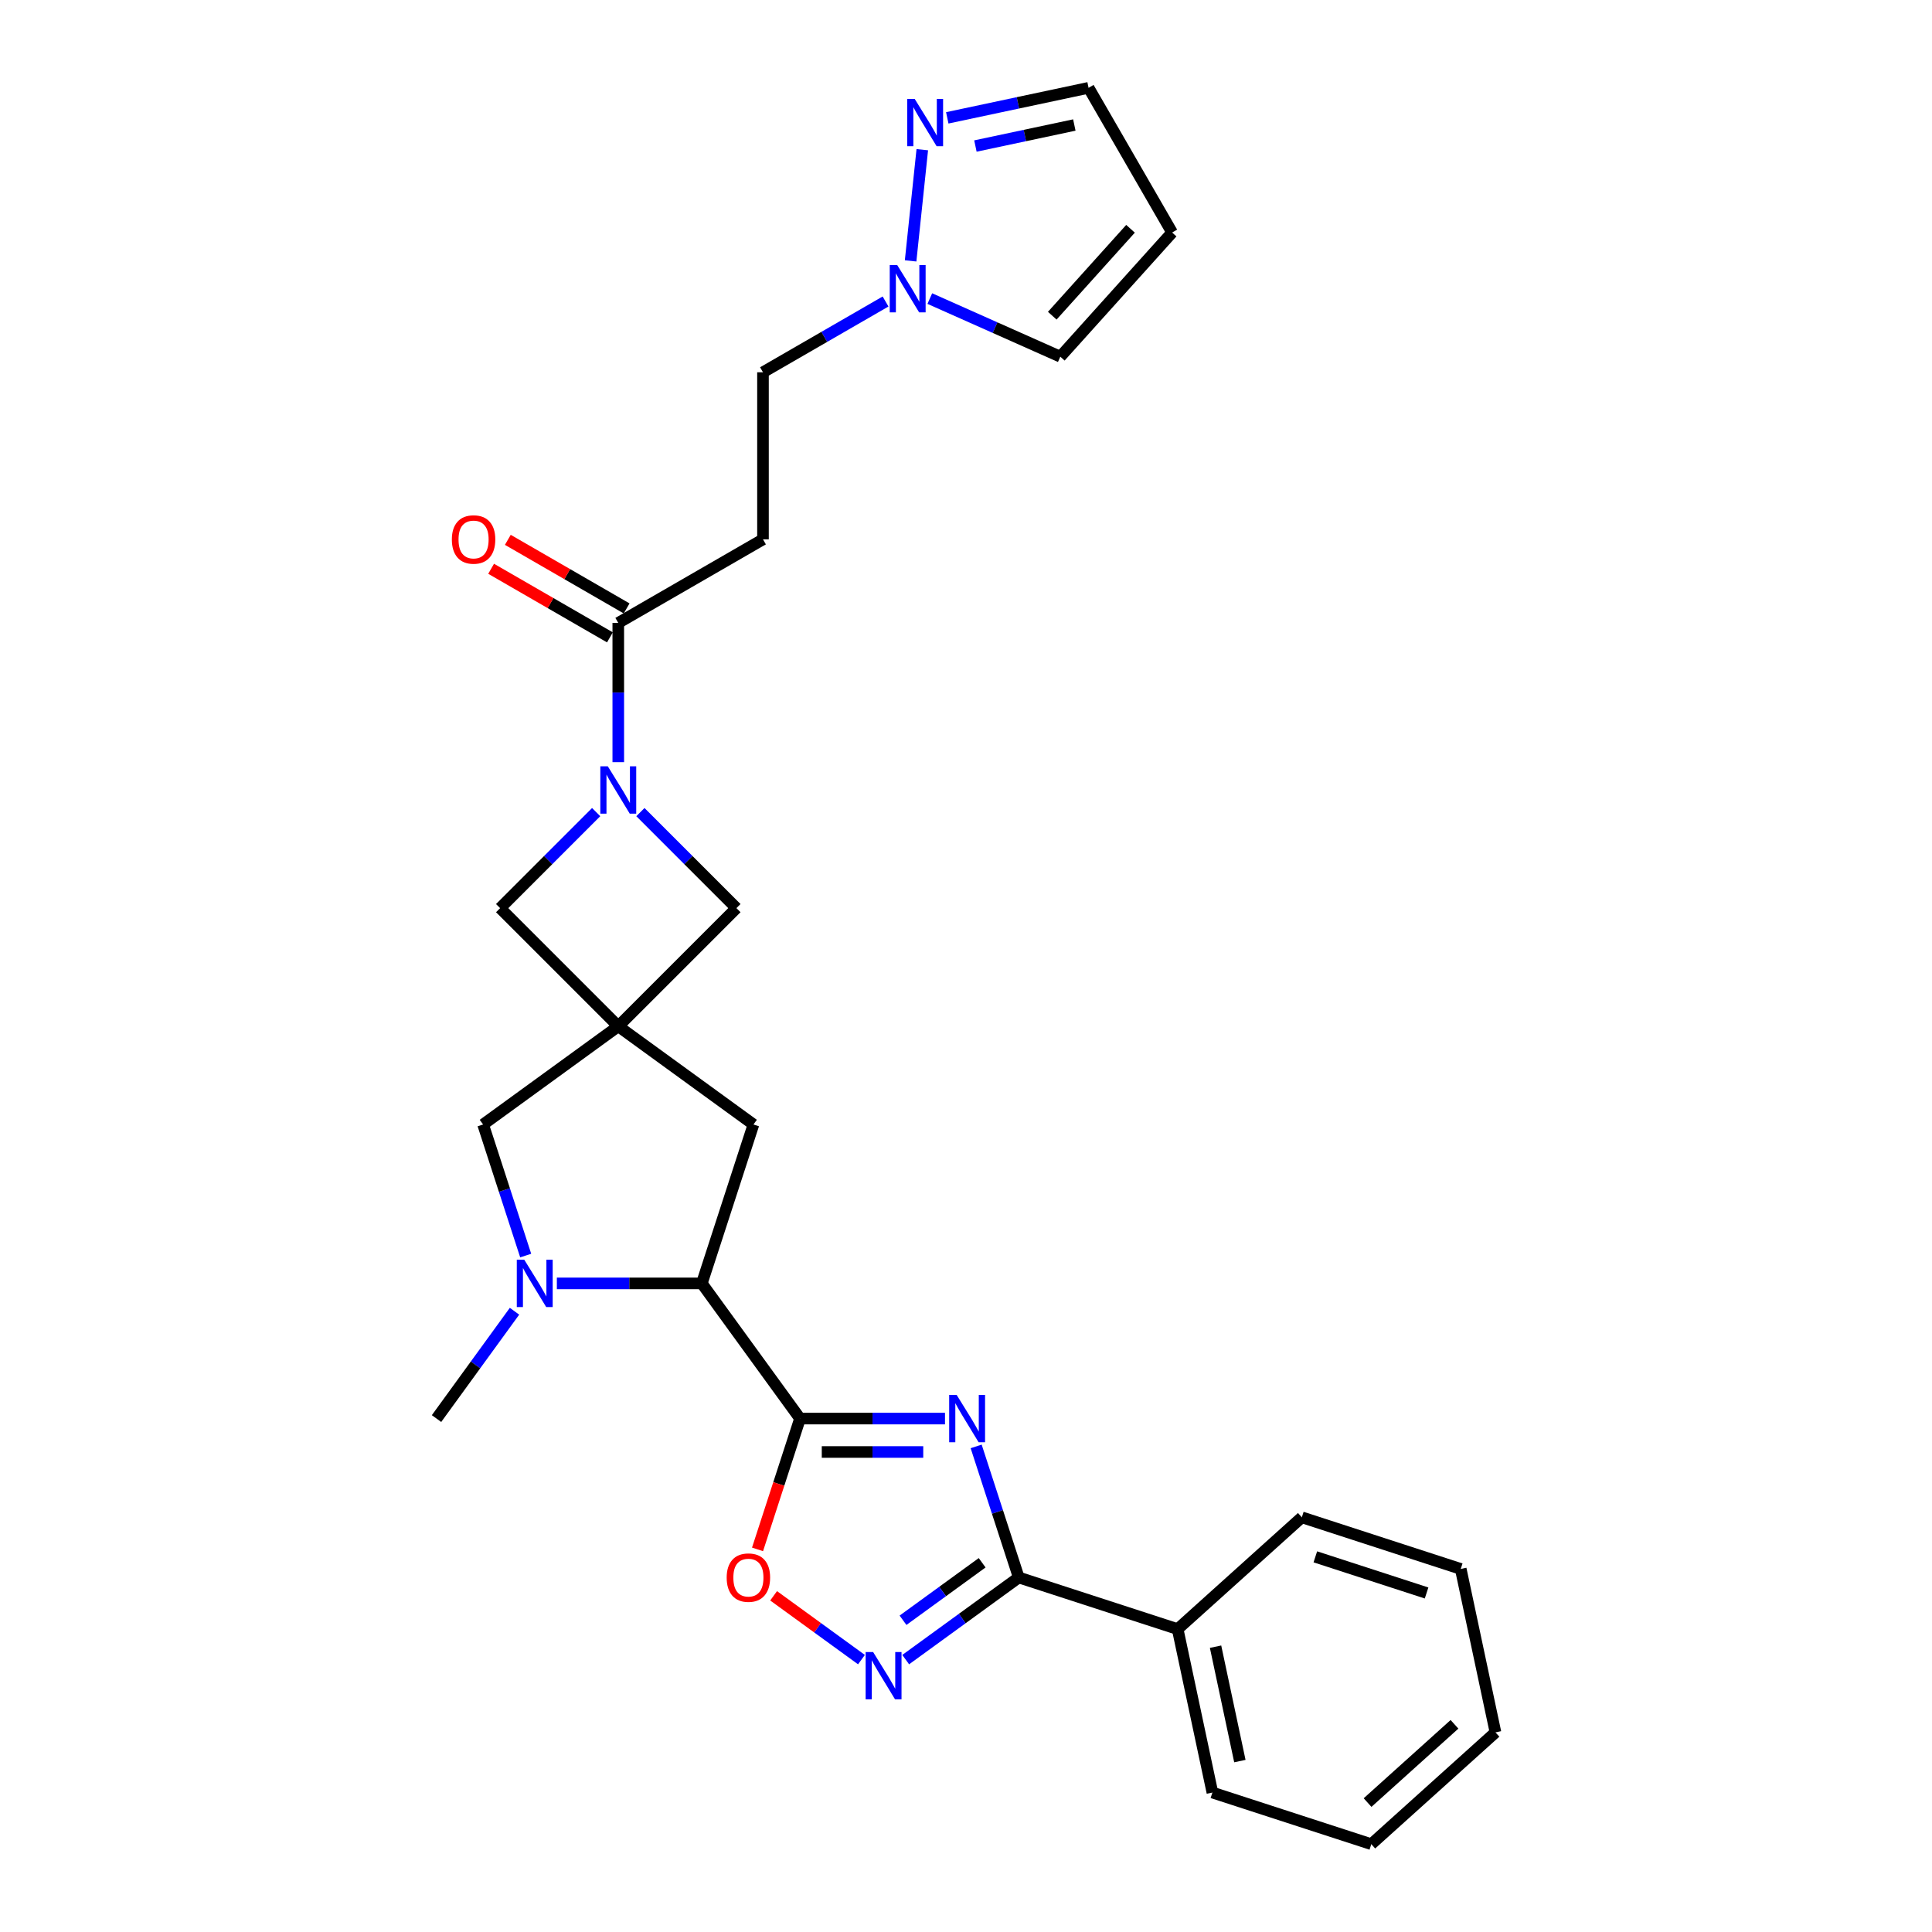<?xml version='1.0' encoding='iso-8859-1'?>
<svg version='1.1' baseProfile='full'
              xmlns='http://www.w3.org/2000/svg'
                      xmlns:rdkit='http://www.rdkit.org/xml'
                      xmlns:xlink='http://www.w3.org/1999/xlink'
                  xml:space='preserve'
width='1000px' height='1000px' viewBox='0 0 1000 1000'>
<!-- END OF HEADER -->
<rect style='opacity:1.0;fill:#FFFFFF;stroke:none' width='1000' height='1000' x='0' y='0'> </rect>
<path class='bond-0' d='M 489.128,734.252 L 451.612,734.252' style='fill:none;fill-rule:evenodd;stroke:#0000FF;stroke-width:6px;stroke-linecap:butt;stroke-linejoin:miter;stroke-opacity:1' />
<path class='bond-0' d='M 451.612,734.252 L 414.095,734.252' style='fill:none;fill-rule:evenodd;stroke:#000000;stroke-width:6px;stroke-linecap:butt;stroke-linejoin:miter;stroke-opacity:1' />
<path class='bond-0' d='M 477.873,751.548 L 451.612,751.548' style='fill:none;fill-rule:evenodd;stroke:#0000FF;stroke-width:6px;stroke-linecap:butt;stroke-linejoin:miter;stroke-opacity:1' />
<path class='bond-0' d='M 451.612,751.548 L 425.35,751.548' style='fill:none;fill-rule:evenodd;stroke:#000000;stroke-width:6px;stroke-linecap:butt;stroke-linejoin:miter;stroke-opacity:1' />
<path class='bond-1' d='M 505.26,748.66 L 516.282,782.581' style='fill:none;fill-rule:evenodd;stroke:#0000FF;stroke-width:6px;stroke-linecap:butt;stroke-linejoin:miter;stroke-opacity:1' />
<path class='bond-1' d='M 516.282,782.581 L 527.304,816.502' style='fill:none;fill-rule:evenodd;stroke:#000000;stroke-width:6px;stroke-linecap:butt;stroke-linejoin:miter;stroke-opacity:1' />
<path class='bond-6' d='M 414.095,734.252 L 363.262,664.285' style='fill:none;fill-rule:evenodd;stroke:#000000;stroke-width:6px;stroke-linecap:butt;stroke-linejoin:miter;stroke-opacity:1' />
<path class='bond-7' d='M 414.095,734.252 L 403.096,768.104' style='fill:none;fill-rule:evenodd;stroke:#000000;stroke-width:6px;stroke-linecap:butt;stroke-linejoin:miter;stroke-opacity:1' />
<path class='bond-7' d='M 403.096,768.104 L 392.097,801.956' style='fill:none;fill-rule:evenodd;stroke:#FF0000;stroke-width:6px;stroke-linecap:butt;stroke-linejoin:miter;stroke-opacity:1' />
<path class='bond-4' d='M 527.304,816.502 L 498.046,837.76' style='fill:none;fill-rule:evenodd;stroke:#000000;stroke-width:6px;stroke-linecap:butt;stroke-linejoin:miter;stroke-opacity:1' />
<path class='bond-4' d='M 498.046,837.76 L 468.787,859.017' style='fill:none;fill-rule:evenodd;stroke:#0000FF;stroke-width:6px;stroke-linecap:butt;stroke-linejoin:miter;stroke-opacity:1' />
<path class='bond-4' d='M 508.359,808.886 L 487.879,823.766' style='fill:none;fill-rule:evenodd;stroke:#000000;stroke-width:6px;stroke-linecap:butt;stroke-linejoin:miter;stroke-opacity:1' />
<path class='bond-4' d='M 487.879,823.766 L 467.398,838.646' style='fill:none;fill-rule:evenodd;stroke:#0000FF;stroke-width:6px;stroke-linecap:butt;stroke-linejoin:miter;stroke-opacity:1' />
<path class='bond-18' d='M 527.304,816.502 L 609.554,843.227' style='fill:none;fill-rule:evenodd;stroke:#000000;stroke-width:6px;stroke-linecap:butt;stroke-linejoin:miter;stroke-opacity:1' />
<path class='bond-2' d='M 320.02,531.201 L 389.987,582.035' style='fill:none;fill-rule:evenodd;stroke:#000000;stroke-width:6px;stroke-linecap:butt;stroke-linejoin:miter;stroke-opacity:1' />
<path class='bond-12' d='M 320.02,531.201 L 381.173,470.048' style='fill:none;fill-rule:evenodd;stroke:#000000;stroke-width:6px;stroke-linecap:butt;stroke-linejoin:miter;stroke-opacity:1' />
<path class='bond-13' d='M 320.02,531.201 L 258.867,470.048' style='fill:none;fill-rule:evenodd;stroke:#000000;stroke-width:6px;stroke-linecap:butt;stroke-linejoin:miter;stroke-opacity:1' />
<path class='bond-29' d='M 320.02,531.201 L 250.054,582.035' style='fill:none;fill-rule:evenodd;stroke:#000000;stroke-width:6px;stroke-linecap:butt;stroke-linejoin:miter;stroke-opacity:1' />
<path class='bond-3' d='M 308.57,420.346 L 283.718,445.197' style='fill:none;fill-rule:evenodd;stroke:#0000FF;stroke-width:6px;stroke-linecap:butt;stroke-linejoin:miter;stroke-opacity:1' />
<path class='bond-3' d='M 283.718,445.197 L 258.867,470.048' style='fill:none;fill-rule:evenodd;stroke:#000000;stroke-width:6px;stroke-linecap:butt;stroke-linejoin:miter;stroke-opacity:1' />
<path class='bond-8' d='M 320.02,394.487 L 320.02,358.449' style='fill:none;fill-rule:evenodd;stroke:#0000FF;stroke-width:6px;stroke-linecap:butt;stroke-linejoin:miter;stroke-opacity:1' />
<path class='bond-8' d='M 320.02,358.449 L 320.02,322.412' style='fill:none;fill-rule:evenodd;stroke:#000000;stroke-width:6px;stroke-linecap:butt;stroke-linejoin:miter;stroke-opacity:1' />
<path class='bond-31' d='M 331.47,420.346 L 356.322,445.197' style='fill:none;fill-rule:evenodd;stroke:#0000FF;stroke-width:6px;stroke-linecap:butt;stroke-linejoin:miter;stroke-opacity:1' />
<path class='bond-31' d='M 356.322,445.197 L 381.173,470.048' style='fill:none;fill-rule:evenodd;stroke:#000000;stroke-width:6px;stroke-linecap:butt;stroke-linejoin:miter;stroke-opacity:1' />
<path class='bond-28' d='M 445.887,859.017 L 423.154,842.501' style='fill:none;fill-rule:evenodd;stroke:#0000FF;stroke-width:6px;stroke-linecap:butt;stroke-linejoin:miter;stroke-opacity:1' />
<path class='bond-28' d='M 423.154,842.501 L 400.422,825.984' style='fill:none;fill-rule:evenodd;stroke:#FF0000;stroke-width:6px;stroke-linecap:butt;stroke-linejoin:miter;stroke-opacity:1' />
<path class='bond-5' d='M 288.229,664.285 L 325.745,664.285' style='fill:none;fill-rule:evenodd;stroke:#0000FF;stroke-width:6px;stroke-linecap:butt;stroke-linejoin:miter;stroke-opacity:1' />
<path class='bond-5' d='M 325.745,664.285 L 363.262,664.285' style='fill:none;fill-rule:evenodd;stroke:#000000;stroke-width:6px;stroke-linecap:butt;stroke-linejoin:miter;stroke-opacity:1' />
<path class='bond-11' d='M 272.097,649.877 L 261.075,615.956' style='fill:none;fill-rule:evenodd;stroke:#0000FF;stroke-width:6px;stroke-linecap:butt;stroke-linejoin:miter;stroke-opacity:1' />
<path class='bond-11' d='M 261.075,615.956 L 250.054,582.035' style='fill:none;fill-rule:evenodd;stroke:#000000;stroke-width:6px;stroke-linecap:butt;stroke-linejoin:miter;stroke-opacity:1' />
<path class='bond-22' d='M 266.31,678.693 L 246.128,706.473' style='fill:none;fill-rule:evenodd;stroke:#0000FF;stroke-width:6px;stroke-linecap:butt;stroke-linejoin:miter;stroke-opacity:1' />
<path class='bond-22' d='M 246.128,706.473 L 225.945,734.252' style='fill:none;fill-rule:evenodd;stroke:#000000;stroke-width:6px;stroke-linecap:butt;stroke-linejoin:miter;stroke-opacity:1' />
<path class='bond-15' d='M 363.262,664.285 L 389.987,582.035' style='fill:none;fill-rule:evenodd;stroke:#000000;stroke-width:6px;stroke-linecap:butt;stroke-linejoin:miter;stroke-opacity:1' />
<path class='bond-14' d='M 320.02,322.412 L 394.917,279.17' style='fill:none;fill-rule:evenodd;stroke:#000000;stroke-width:6px;stroke-linecap:butt;stroke-linejoin:miter;stroke-opacity:1' />
<path class='bond-19' d='M 324.344,314.922 L 293.598,297.171' style='fill:none;fill-rule:evenodd;stroke:#000000;stroke-width:6px;stroke-linecap:butt;stroke-linejoin:miter;stroke-opacity:1' />
<path class='bond-19' d='M 293.598,297.171 L 262.852,279.42' style='fill:none;fill-rule:evenodd;stroke:#FF0000;stroke-width:6px;stroke-linecap:butt;stroke-linejoin:miter;stroke-opacity:1' />
<path class='bond-19' d='M 315.696,329.901 L 284.95,312.15' style='fill:none;fill-rule:evenodd;stroke:#000000;stroke-width:6px;stroke-linecap:butt;stroke-linejoin:miter;stroke-opacity:1' />
<path class='bond-19' d='M 284.95,312.15 L 254.204,294.399' style='fill:none;fill-rule:evenodd;stroke:#FF0000;stroke-width:6px;stroke-linecap:butt;stroke-linejoin:miter;stroke-opacity:1' />
<path class='bond-9' d='M 458.363,156.056 L 426.64,174.371' style='fill:none;fill-rule:evenodd;stroke:#0000FF;stroke-width:6px;stroke-linecap:butt;stroke-linejoin:miter;stroke-opacity:1' />
<path class='bond-9' d='M 426.64,174.371 L 394.917,192.687' style='fill:none;fill-rule:evenodd;stroke:#000000;stroke-width:6px;stroke-linecap:butt;stroke-linejoin:miter;stroke-opacity:1' />
<path class='bond-10' d='M 471.328,135.037 L 477.377,77.481' style='fill:none;fill-rule:evenodd;stroke:#0000FF;stroke-width:6px;stroke-linecap:butt;stroke-linejoin:miter;stroke-opacity:1' />
<path class='bond-17' d='M 481.264,154.543 L 515.042,169.582' style='fill:none;fill-rule:evenodd;stroke:#0000FF;stroke-width:6px;stroke-linecap:butt;stroke-linejoin:miter;stroke-opacity:1' />
<path class='bond-17' d='M 515.042,169.582 L 548.82,184.621' style='fill:none;fill-rule:evenodd;stroke:#000000;stroke-width:6px;stroke-linecap:butt;stroke-linejoin:miter;stroke-opacity:1' />
<path class='bond-21' d='M 490.304,61.002 L 526.876,53.228' style='fill:none;fill-rule:evenodd;stroke:#0000FF;stroke-width:6px;stroke-linecap:butt;stroke-linejoin:miter;stroke-opacity:1' />
<path class='bond-21' d='M 526.876,53.228 L 563.447,45.455' style='fill:none;fill-rule:evenodd;stroke:#000000;stroke-width:6px;stroke-linecap:butt;stroke-linejoin:miter;stroke-opacity:1' />
<path class='bond-21' d='M 504.872,75.588 L 530.472,70.147' style='fill:none;fill-rule:evenodd;stroke:#0000FF;stroke-width:6px;stroke-linecap:butt;stroke-linejoin:miter;stroke-opacity:1' />
<path class='bond-21' d='M 530.472,70.147 L 556.072,64.705' style='fill:none;fill-rule:evenodd;stroke:#000000;stroke-width:6px;stroke-linecap:butt;stroke-linejoin:miter;stroke-opacity:1' />
<path class='bond-20' d='M 394.917,279.17 L 394.917,192.687' style='fill:none;fill-rule:evenodd;stroke:#000000;stroke-width:6px;stroke-linecap:butt;stroke-linejoin:miter;stroke-opacity:1' />
<path class='bond-16' d='M 606.689,120.351 L 548.82,184.621' style='fill:none;fill-rule:evenodd;stroke:#000000;stroke-width:6px;stroke-linecap:butt;stroke-linejoin:miter;stroke-opacity:1' />
<path class='bond-16' d='M 585.155,118.418 L 544.646,163.407' style='fill:none;fill-rule:evenodd;stroke:#000000;stroke-width:6px;stroke-linecap:butt;stroke-linejoin:miter;stroke-opacity:1' />
<path class='bond-32' d='M 606.689,120.351 L 563.447,45.455' style='fill:none;fill-rule:evenodd;stroke:#000000;stroke-width:6px;stroke-linecap:butt;stroke-linejoin:miter;stroke-opacity:1' />
<path class='bond-23' d='M 609.554,843.227 L 627.535,927.821' style='fill:none;fill-rule:evenodd;stroke:#000000;stroke-width:6px;stroke-linecap:butt;stroke-linejoin:miter;stroke-opacity:1' />
<path class='bond-23' d='M 629.17,852.32 L 641.757,911.535' style='fill:none;fill-rule:evenodd;stroke:#000000;stroke-width:6px;stroke-linecap:butt;stroke-linejoin:miter;stroke-opacity:1' />
<path class='bond-24' d='M 609.554,843.227 L 673.824,785.358' style='fill:none;fill-rule:evenodd;stroke:#000000;stroke-width:6px;stroke-linecap:butt;stroke-linejoin:miter;stroke-opacity:1' />
<path class='bond-26' d='M 627.535,927.821 L 709.786,954.545' style='fill:none;fill-rule:evenodd;stroke:#000000;stroke-width:6px;stroke-linecap:butt;stroke-linejoin:miter;stroke-opacity:1' />
<path class='bond-25' d='M 673.824,785.358 L 756.074,812.083' style='fill:none;fill-rule:evenodd;stroke:#000000;stroke-width:6px;stroke-linecap:butt;stroke-linejoin:miter;stroke-opacity:1' />
<path class='bond-25' d='M 680.816,805.817 L 738.392,824.525' style='fill:none;fill-rule:evenodd;stroke:#000000;stroke-width:6px;stroke-linecap:butt;stroke-linejoin:miter;stroke-opacity:1' />
<path class='bond-27' d='M 756.074,812.083 L 774.055,896.677' style='fill:none;fill-rule:evenodd;stroke:#000000;stroke-width:6px;stroke-linecap:butt;stroke-linejoin:miter;stroke-opacity:1' />
<path class='bond-30' d='M 709.786,954.545 L 774.055,896.677' style='fill:none;fill-rule:evenodd;stroke:#000000;stroke-width:6px;stroke-linecap:butt;stroke-linejoin:miter;stroke-opacity:1' />
<path class='bond-30' d='M 707.852,933.011 L 752.841,892.503' style='fill:none;fill-rule:evenodd;stroke:#000000;stroke-width:6px;stroke-linecap:butt;stroke-linejoin:miter;stroke-opacity:1' />
<path  class='atom-0' d='M 495.165 722.006
L 503.191 734.978
Q 503.986 736.258, 505.266 738.576
Q 506.546 740.894, 506.615 741.032
L 506.615 722.006
L 509.867 722.006
L 509.867 746.498
L 506.512 746.498
L 497.898 732.315
Q 496.895 730.654, 495.822 728.751
Q 494.784 726.849, 494.473 726.261
L 494.473 746.498
L 491.29 746.498
L 491.29 722.006
L 495.165 722.006
' fill='#0000FF'/>
<path  class='atom-4' d='M 314.606 396.649
L 322.632 409.622
Q 323.428 410.902, 324.707 413.219
Q 325.987 415.537, 326.057 415.675
L 326.057 396.649
L 329.308 396.649
L 329.308 421.141
L 325.953 421.141
L 317.339 406.958
Q 316.336 405.297, 315.263 403.395
Q 314.226 401.492, 313.914 400.904
L 313.914 421.141
L 310.732 421.141
L 310.732 396.649
L 314.606 396.649
' fill='#0000FF'/>
<path  class='atom-5' d='M 451.923 855.09
L 459.949 868.062
Q 460.745 869.342, 462.024 871.66
Q 463.304 873.978, 463.374 874.116
L 463.374 855.09
L 466.625 855.09
L 466.625 879.582
L 463.27 879.582
L 454.656 865.399
Q 453.653 863.738, 452.58 861.836
Q 451.543 859.933, 451.231 859.345
L 451.231 879.582
L 448.049 879.582
L 448.049 855.09
L 451.923 855.09
' fill='#0000FF'/>
<path  class='atom-6' d='M 271.365 652.039
L 279.39 665.012
Q 280.186 666.292, 281.466 668.609
Q 282.746 670.927, 282.815 671.066
L 282.815 652.039
L 286.067 652.039
L 286.067 676.531
L 282.711 676.531
L 274.097 662.348
Q 273.094 660.688, 272.022 658.785
Q 270.984 656.882, 270.673 656.294
L 270.673 676.531
L 267.49 676.531
L 267.49 652.039
L 271.365 652.039
' fill='#0000FF'/>
<path  class='atom-8' d='M 376.128 816.571
Q 376.128 810.691, 379.034 807.404
Q 381.939 804.118, 387.371 804.118
Q 392.802 804.118, 395.708 807.404
Q 398.613 810.691, 398.613 816.571
Q 398.613 822.522, 395.673 825.912
Q 392.733 829.267, 387.371 829.267
Q 381.974 829.267, 379.034 825.912
Q 376.128 822.556, 376.128 816.571
M 387.371 826.5
Q 391.107 826.5, 393.113 824.009
Q 395.154 821.484, 395.154 816.571
Q 395.154 811.763, 393.113 809.341
Q 391.107 806.885, 387.371 806.885
Q 383.634 806.885, 381.593 809.307
Q 379.587 811.728, 379.587 816.571
Q 379.587 821.518, 381.593 824.009
Q 383.634 826.5, 387.371 826.5
' fill='#FF0000'/>
<path  class='atom-10' d='M 464.4 137.199
L 472.425 150.171
Q 473.221 151.451, 474.501 153.769
Q 475.781 156.087, 475.85 156.225
L 475.85 137.199
L 479.102 137.199
L 479.102 161.691
L 475.746 161.691
L 467.133 147.508
Q 466.129 145.847, 465.057 143.945
Q 464.019 142.042, 463.708 141.454
L 463.708 161.691
L 460.525 161.691
L 460.525 137.199
L 464.4 137.199
' fill='#0000FF'/>
<path  class='atom-11' d='M 473.44 51.189
L 481.465 64.162
Q 482.261 65.442, 483.541 67.76
Q 484.821 70.077, 484.89 70.216
L 484.89 51.189
L 488.142 51.189
L 488.142 75.681
L 484.786 75.681
L 476.173 61.498
Q 475.169 59.838, 474.097 57.935
Q 473.059 56.032, 472.748 55.444
L 472.748 75.681
L 469.565 75.681
L 469.565 51.189
L 473.44 51.189
' fill='#0000FF'/>
<path  class='atom-20' d='M 233.88 279.239
Q 233.88 273.358, 236.786 270.072
Q 239.692 266.786, 245.123 266.786
Q 250.554 266.786, 253.46 270.072
Q 256.366 273.358, 256.366 279.239
Q 256.366 285.189, 253.426 288.579
Q 250.485 291.935, 245.123 291.935
Q 239.727 291.935, 236.786 288.579
Q 233.88 285.224, 233.88 279.239
M 245.123 289.168
Q 248.859 289.168, 250.866 286.677
Q 252.907 284.152, 252.907 279.239
Q 252.907 274.431, 250.866 272.009
Q 248.859 269.553, 245.123 269.553
Q 241.387 269.553, 239.346 271.975
Q 237.34 274.396, 237.34 279.239
Q 237.34 284.186, 239.346 286.677
Q 241.387 289.168, 245.123 289.168
' fill='#FF0000'/>
</svg>
